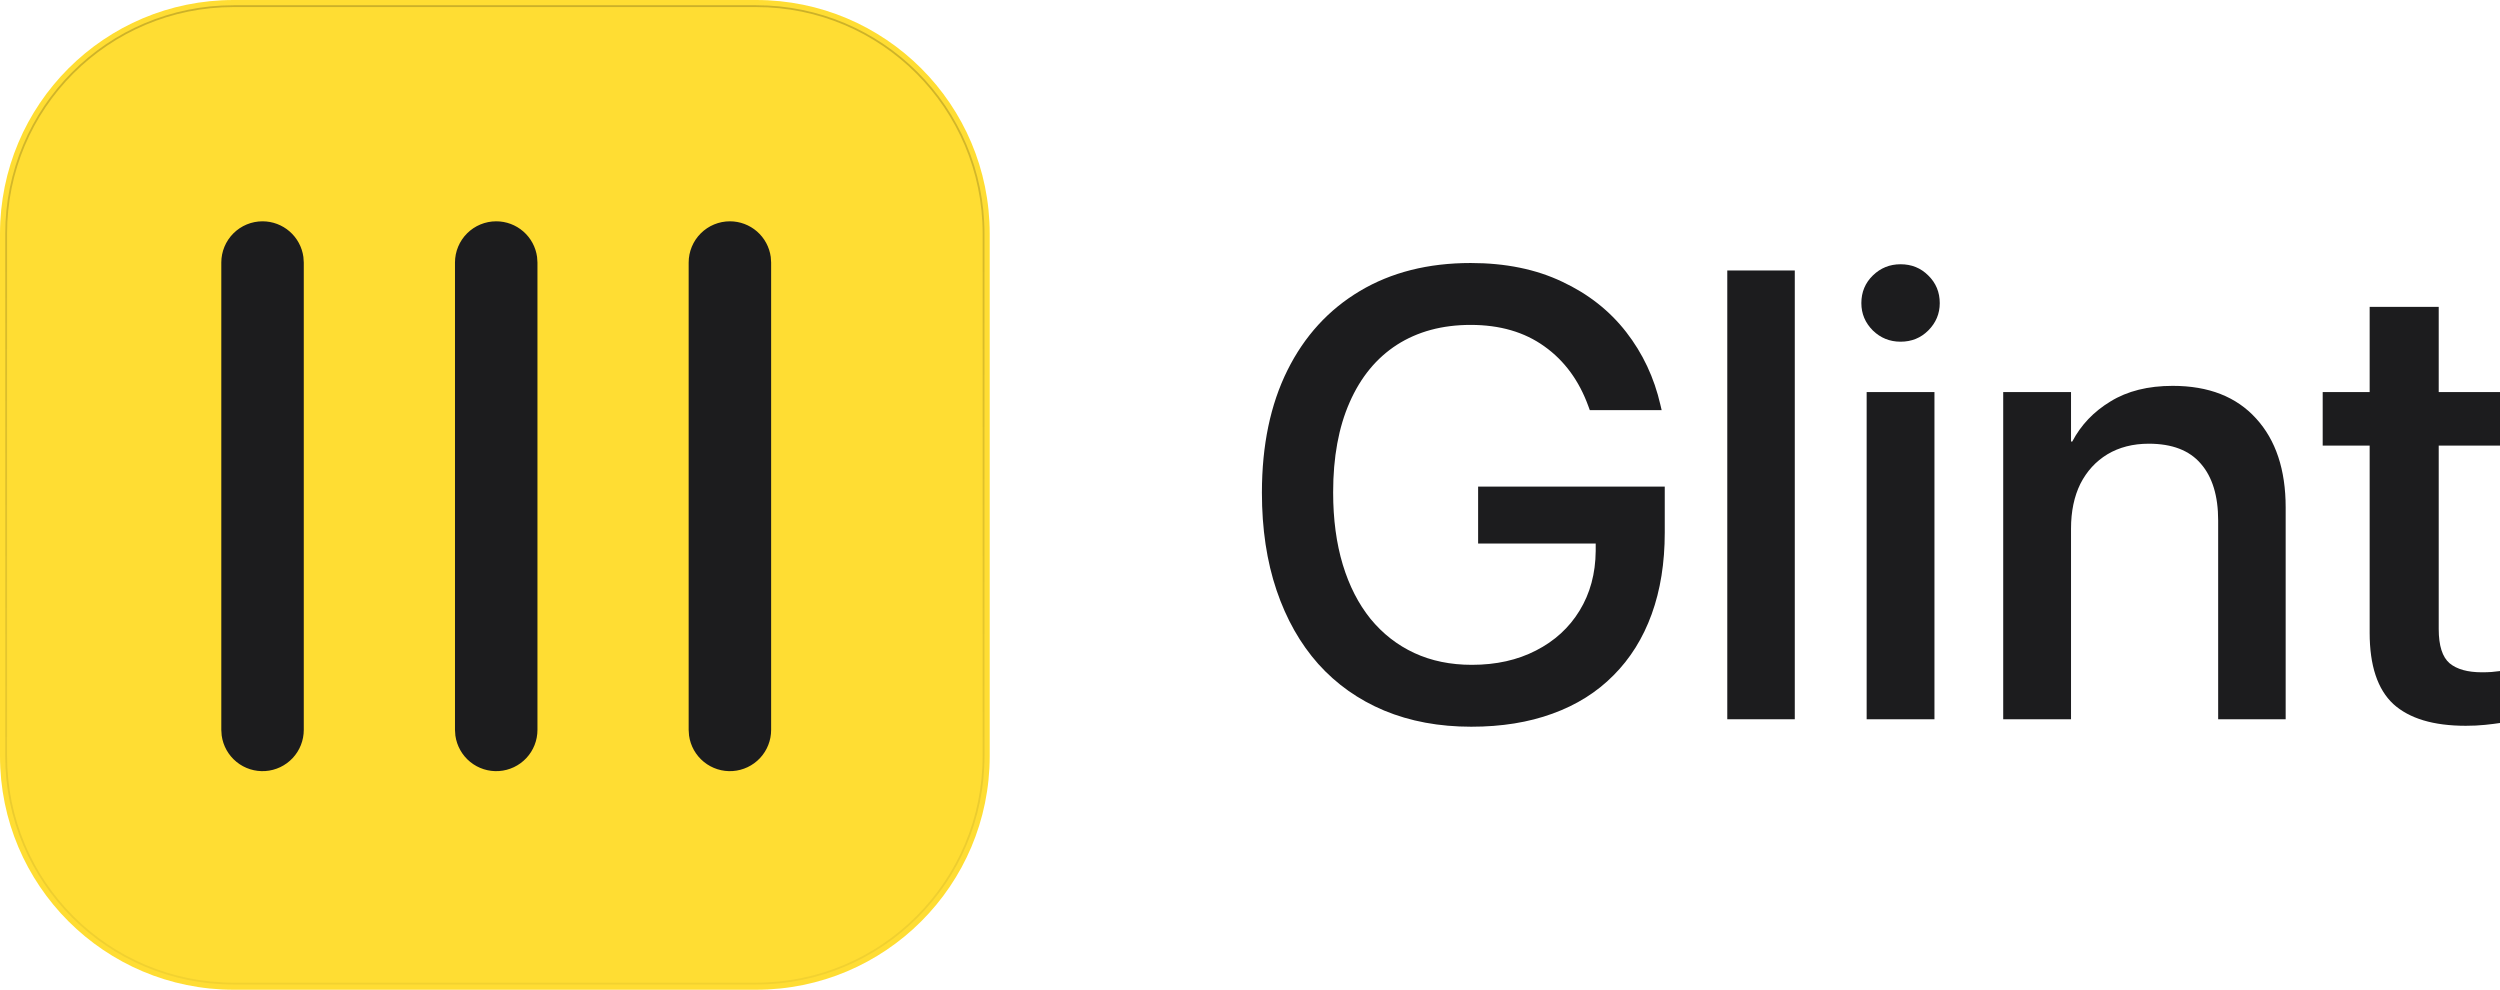 <svg width="2728" height="1080" viewBox="0 0 2728 1080" fill="none" xmlns="http://www.w3.org/2000/svg">
<path d="M825.001 0H254.965C114.152 0 0 114.155 0 254.973V825.027C0 965.845 114.152 1080 254.965 1080H825.001C965.814 1080 1079.97 965.845 1079.97 825.027V254.973C1079.97 114.155 965.814 0 825.001 0Z" fill="#FFDD33"/>
<path d="M825.001 6.708H254.965C117.856 6.708 6.708 117.86 6.708 254.973V825.027C6.708 962.14 117.856 1073.29 254.965 1073.29H825.001C962.109 1073.29 1073.26 962.14 1073.26 825.027V254.973C1073.26 117.86 962.109 6.708 825.001 6.708Z" stroke="url(#paint0_linear_23_11)" stroke-opacity="0.2" stroke-width="2"/>
<path d="M316.056 252.576C307.861 245.429 297.356 241.491 286.481 241.491C274.547 241.491 263.102 246.232 254.663 254.671C246.224 263.11 241.483 274.556 241.483 286.491V796.49L241.903 802.608C243.457 813.904 249.241 824.188 258.084 831.385C266.929 838.583 278.174 842.152 289.549 841.374C300.923 840.596 311.579 835.531 319.362 827.2C327.146 818.868 331.476 807.894 331.48 796.49V286.491L331.06 280.371C329.581 269.598 324.251 259.724 316.056 252.576Z" fill="#1C1C1E"/>
<path d="M826.04 252.576C817.843 245.429 807.338 241.491 796.465 241.491C784.532 241.491 773.088 246.232 764.649 254.671C756.211 263.11 751.469 274.556 751.469 286.491V796.49L751.884 802.608C753.441 813.904 759.223 824.188 768.07 831.385C776.911 838.583 788.161 842.152 799.53 841.374C810.907 840.596 821.566 835.531 829.347 827.2C837.128 818.868 841.461 807.894 841.461 796.49V286.491L841.045 280.371C839.563 269.598 834.237 259.724 826.04 252.576Z" fill="#1C1C1E"/>
<path d="M571.048 252.576C562.853 245.429 552.348 241.491 541.473 241.491C529.539 241.491 518.094 246.232 509.655 254.671C501.216 263.11 496.475 274.556 496.475 286.491V796.49L496.895 802.608C498.449 813.904 504.232 824.188 513.076 831.385C521.921 838.583 533.166 842.152 544.541 841.374C555.915 840.596 566.571 835.531 574.354 827.2C582.138 818.868 586.468 807.894 586.472 796.49V286.491L586.052 280.371C584.573 269.598 579.243 259.724 571.048 252.576Z" fill="#1C1C1E"/>
<path d="M1605.45 793C1570.37 793 1538.69 787.118 1510.4 775.353C1482.34 763.588 1458.35 746.619 1438.44 724.447C1418.75 702.275 1403.59 675.465 1392.95 644.017C1382.32 612.569 1377 577.161 1377 537.794V537.455C1377 485.871 1386.28 441.413 1404.83 404.082C1423.39 366.752 1449.75 337.905 1483.93 317.543C1518.1 297.181 1558.38 287 1604.77 287C1642.79 287 1676.05 293.787 1704.57 307.362C1733.08 320.711 1756.39 339.037 1774.49 362.34C1792.6 385.643 1805.04 412.114 1811.83 441.753L1813.19 447.522H1734.78L1733.42 443.789C1723.24 415.508 1707.17 393.562 1685.22 377.951C1663.49 362.34 1636.68 354.535 1604.77 354.535C1573.77 354.535 1546.95 361.774 1524.32 376.254C1501.92 390.734 1484.72 411.662 1472.72 439.038C1460.73 466.187 1454.73 498.88 1454.73 537.115V537.455C1454.73 566.641 1458.24 592.885 1465.26 616.188C1472.27 639.266 1482.34 658.949 1495.47 675.239C1508.82 691.529 1524.77 703.972 1543.33 712.569C1561.89 721.167 1582.82 725.465 1606.13 725.465C1632.6 725.465 1655.91 720.262 1676.05 709.854C1696.42 699.447 1712.26 684.967 1723.58 666.415C1735.12 647.637 1741 625.917 1741.23 601.256V593.111H1612.92V531.007H1816.58V581.233C1816.58 614.265 1811.83 643.904 1802.33 670.148C1792.82 696.393 1778.91 718.678 1760.58 737.004C1742.47 755.33 1720.29 769.244 1694.04 778.746C1668.02 788.249 1638.49 793 1605.45 793Z" fill="#1C1C1E"/>
<path d="M1884.81 784.855V295.145H1958.47V784.855H1884.81Z" fill="#1C1C1E"/>
<path d="M2036.89 784.855V427.838H2110.88V784.855H2036.89ZM2073.89 372.86C2062.12 372.86 2052.05 368.788 2043.67 360.643C2035.3 352.272 2031.11 342.317 2031.11 330.779C2031.11 318.788 2035.3 308.72 2043.67 300.575C2052.05 292.43 2062.12 288.357 2073.89 288.357C2085.88 288.357 2095.95 292.43 2104.1 300.575C2112.47 308.72 2116.66 318.788 2116.66 330.779C2116.66 342.317 2112.47 352.272 2104.1 360.643C2095.95 368.788 2085.88 372.86 2073.89 372.86Z" fill="#1C1C1E"/>
<path d="M2185.9 784.855V427.838H2259.9V481.798H2261.26C2270.76 463.698 2284.68 449.106 2303.01 438.019C2321.34 426.707 2343.97 421.051 2370.9 421.051C2410.05 421.051 2440.38 432.929 2461.87 456.685C2483.37 480.214 2494.12 512.568 2494.12 553.744V784.855H2420.46V567.998C2420.46 541.075 2414.12 520.373 2401.45 505.893C2389.01 491.414 2370.11 484.174 2344.76 484.174C2327.57 484.174 2312.52 488.02 2299.62 495.712C2286.94 503.405 2277.1 514.151 2270.09 527.952C2263.3 541.753 2259.9 558.043 2259.9 576.822V784.855H2185.9Z" fill="#1C1C1E"/>
<path d="M2690.66 791.982C2655.36 791.982 2628.99 784.063 2611.57 768.226C2594.37 752.163 2585.77 726.257 2585.77 690.51V486.21H2534.52V427.838H2585.77V334.851H2661.13V427.838H2728V486.21H2661.13V686.438C2661.13 704.538 2665.09 716.981 2673.01 723.769C2680.93 730.33 2692.7 733.61 2708.31 733.61C2712.16 733.61 2715.67 733.497 2718.83 733.271C2722.23 732.818 2725.28 732.479 2728 732.253V788.928C2723.7 789.606 2718.27 790.285 2711.71 790.964C2705.14 791.643 2698.13 791.982 2690.66 791.982Z" fill="#1C1C1E"/>
<defs>
<linearGradient id="paint0_linear_23_11" x1="539.983" y1="-6.63038e-05" x2="539.983" y2="1080" gradientUnits="userSpaceOnUse">
<stop/>
<stop offset="1" stop-opacity="0.25"/>
</linearGradient>
</defs>
</svg>
